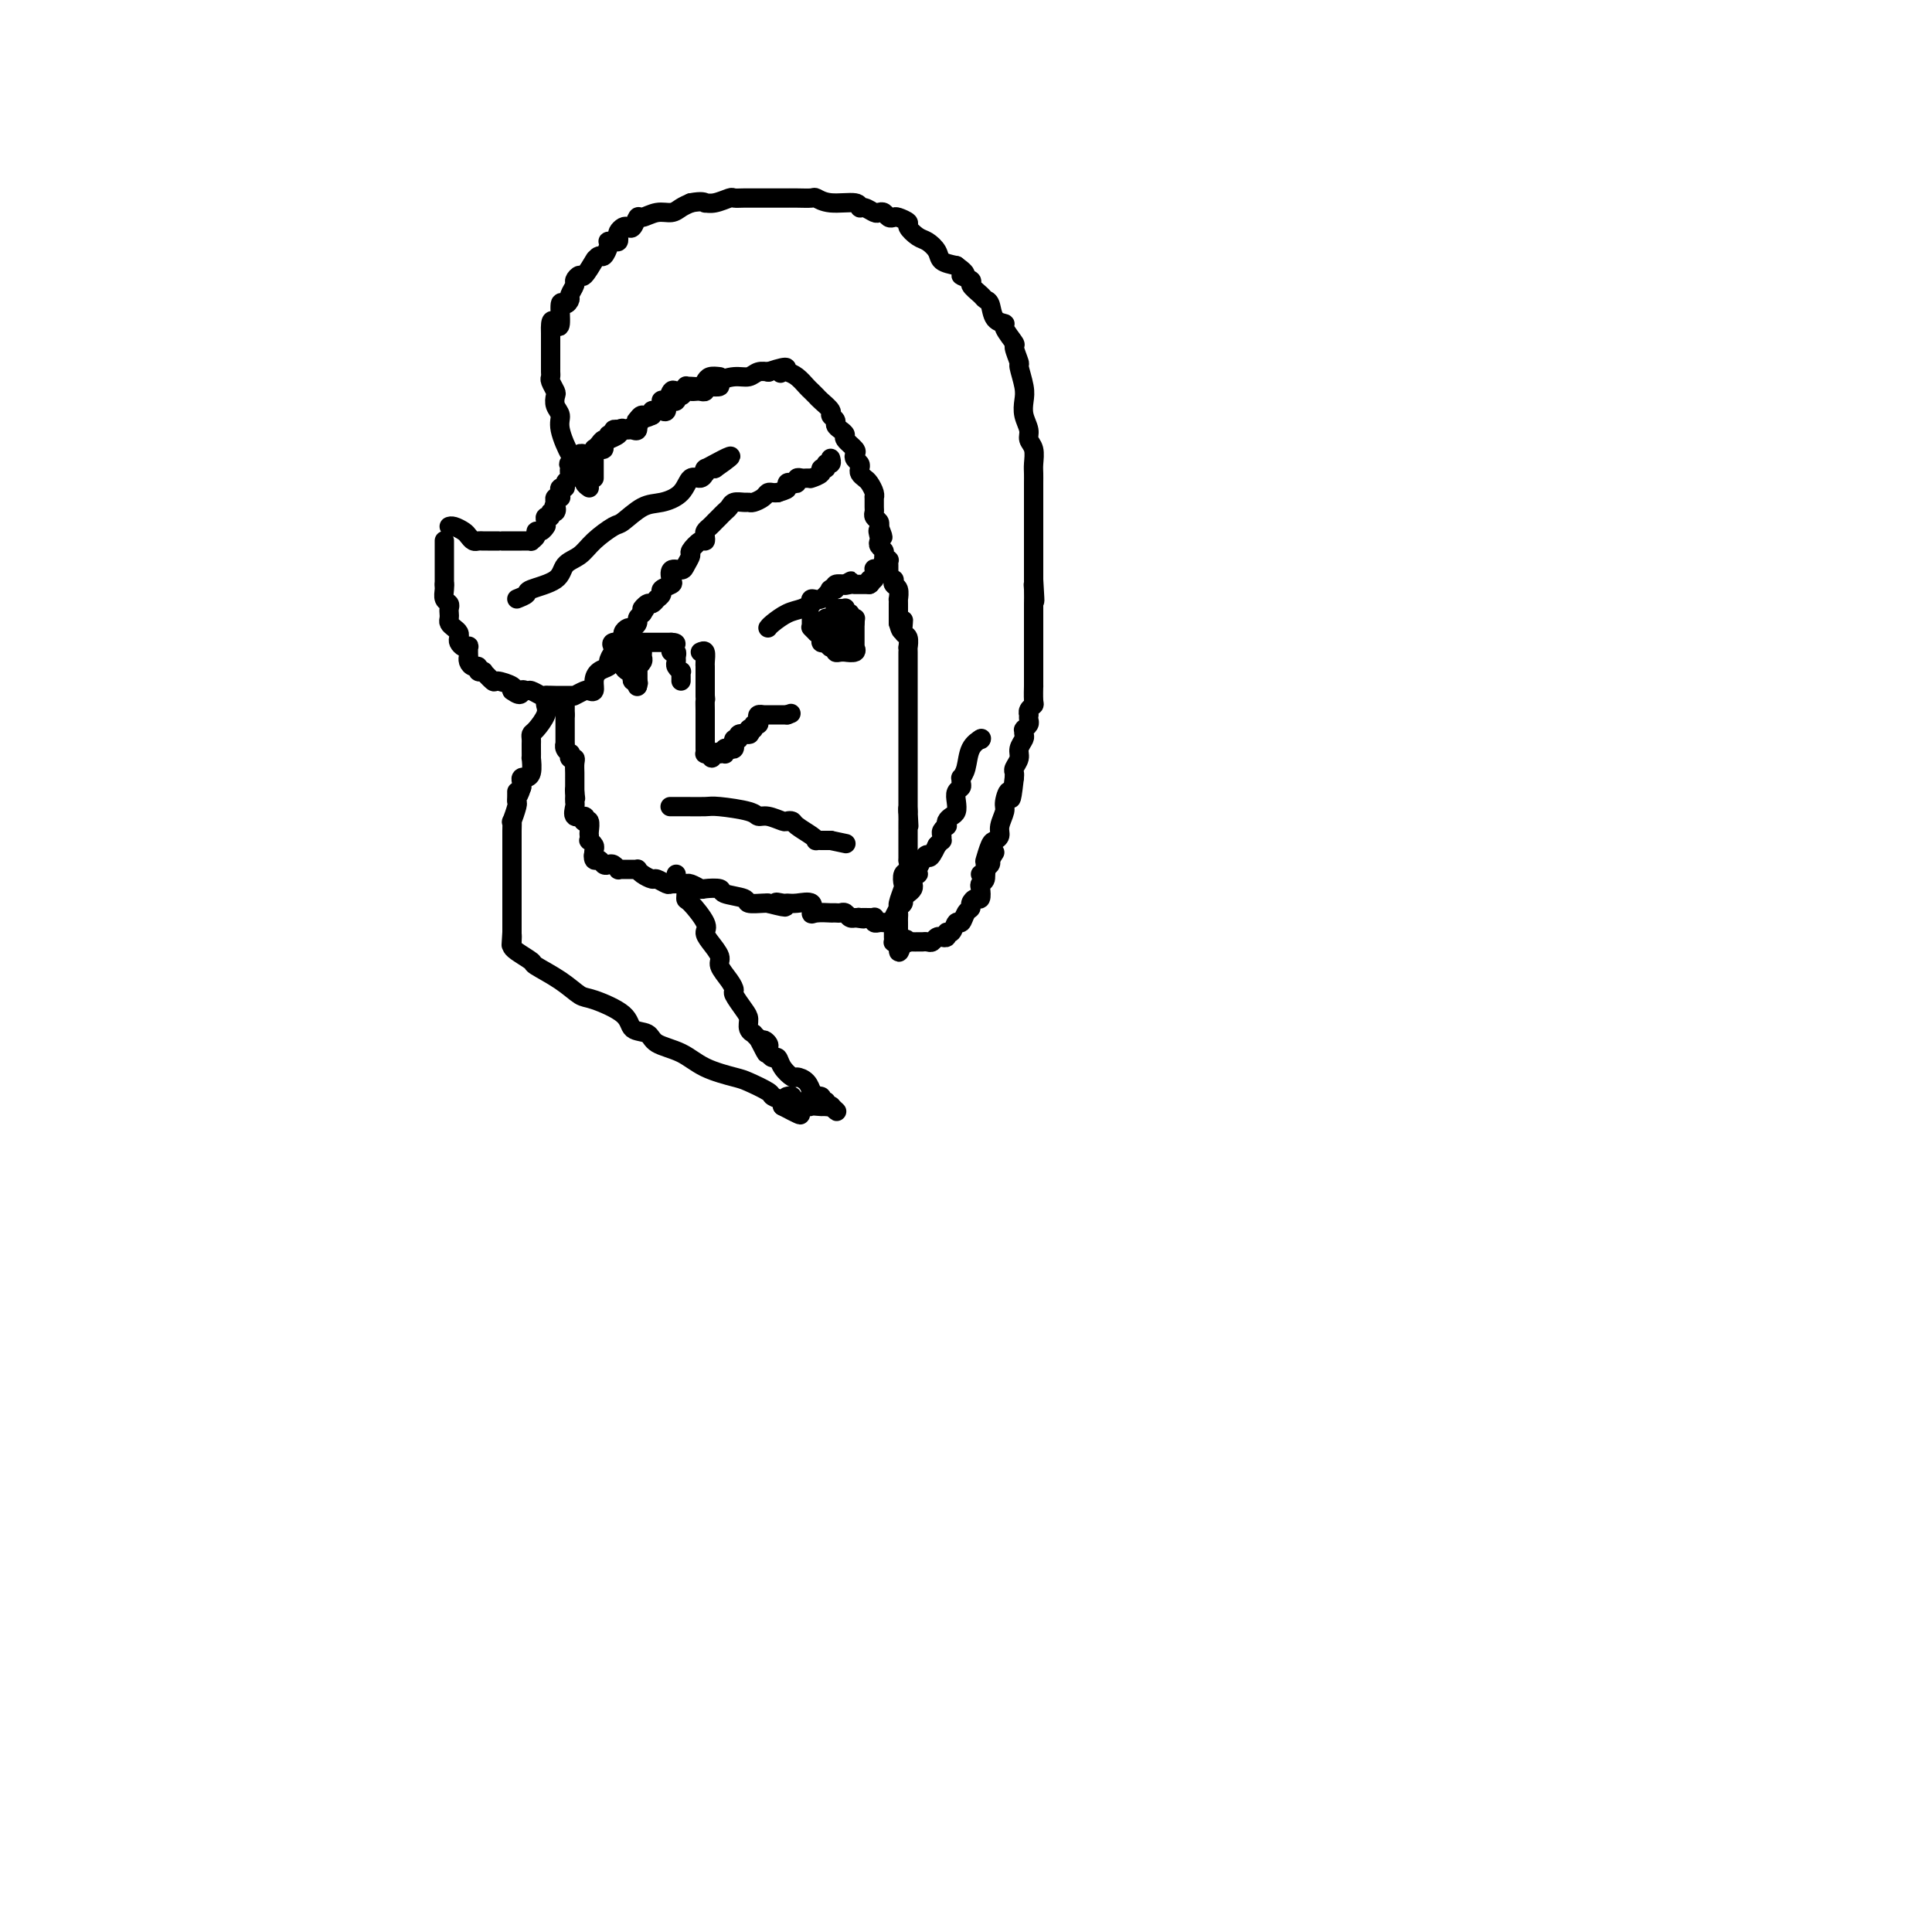 <svg viewBox='0 0 400 400' version='1.1' xmlns='http://www.w3.org/2000/svg' xmlns:xlink='http://www.w3.org/1999/xlink'><g fill='none' stroke='#000000' stroke-width='4' stroke-linecap='round' stroke-linejoin='round'><path d='M122,101c-0.446,-0.315 -0.892,-0.630 -1,-1c-0.108,-0.370 0.121,-0.795 0,-1c-0.121,-0.205 -0.592,-0.191 -1,-1c-0.408,-0.809 -0.754,-2.443 -1,-3c-0.246,-0.557 -0.392,-0.037 -1,-1c-0.608,-0.963 -1.679,-3.409 -2,-5c-0.321,-1.591 0.106,-2.328 0,-3c-0.106,-0.672 -0.746,-1.279 -1,-2c-0.254,-0.721 -0.120,-1.555 0,-2c0.120,-0.445 0.228,-0.499 0,-1c-0.228,-0.501 -0.793,-1.447 -1,-2c-0.207,-0.553 -0.055,-0.711 0,-1c0.055,-0.289 0.015,-0.707 0,-1c-0.015,-0.293 -0.004,-0.459 0,-1c0.004,-0.541 0.001,-1.457 0,-2c-0.001,-0.543 -0.000,-0.713 0,-1c0.000,-0.287 0.000,-0.693 0,-1c-0.000,-0.307 -0.000,-0.516 0,-1c0.000,-0.484 0.000,-1.242 0,-2'/><path d='M114,69c-0.147,-3.613 0.487,-2.646 1,-2c0.513,0.646 0.907,0.970 1,0c0.093,-0.970 -0.115,-3.233 0,-4c0.115,-0.767 0.552,-0.036 1,0c0.448,0.036 0.908,-0.622 1,-1c0.092,-0.378 -0.184,-0.477 0,-1c0.184,-0.523 0.827,-1.472 1,-2c0.173,-0.528 -0.125,-0.635 0,-1c0.125,-0.365 0.674,-0.986 1,-1c0.326,-0.014 0.430,0.581 1,0c0.570,-0.581 1.605,-2.336 2,-3c0.395,-0.664 0.148,-0.237 0,0c-0.148,0.237 -0.197,0.284 0,0c0.197,-0.284 0.641,-0.899 1,-1c0.359,-0.101 0.635,0.313 1,0c0.365,-0.313 0.819,-1.351 1,-2c0.181,-0.649 0.087,-0.909 0,-1c-0.087,-0.091 -0.168,-0.013 0,0c0.168,0.013 0.584,-0.039 1,0c0.416,0.039 0.832,0.167 1,0c0.168,-0.167 0.086,-0.631 0,-1c-0.086,-0.369 -0.177,-0.643 0,-1c0.177,-0.357 0.623,-0.799 1,-1c0.377,-0.201 0.684,-0.163 1,0c0.316,0.163 0.641,0.451 1,0c0.359,-0.451 0.754,-1.640 1,-2c0.246,-0.360 0.345,0.111 1,0c0.655,-0.111 1.866,-0.803 3,-1c1.134,-0.197 2.190,0.101 3,0c0.810,-0.101 1.374,-0.600 2,-1c0.626,-0.400 1.313,-0.700 2,-1'/><path d='M143,42c2.401,-0.460 2.905,-0.109 3,0c0.095,0.109 -0.218,-0.023 0,0c0.218,0.023 0.965,0.202 2,0c1.035,-0.202 2.356,-0.786 3,-1c0.644,-0.214 0.610,-0.057 1,0c0.390,0.057 1.203,0.015 2,0c0.797,-0.015 1.578,-0.004 2,0c0.422,0.004 0.486,0.001 1,0c0.514,-0.001 1.479,0.000 2,0c0.521,-0.000 0.597,-0.001 1,0c0.403,0.001 1.134,0.004 2,0c0.866,-0.004 1.868,-0.016 3,0c1.132,0.016 2.394,0.061 3,0c0.606,-0.061 0.557,-0.228 1,0c0.443,0.228 1.379,0.849 3,1c1.621,0.151 3.926,-0.170 5,0c1.074,0.170 0.918,0.829 1,1c0.082,0.171 0.403,-0.147 1,0c0.597,0.147 1.470,0.757 2,1c0.530,0.243 0.718,0.117 1,0c0.282,-0.117 0.658,-0.224 1,0c0.342,0.224 0.650,0.780 1,1c0.350,0.220 0.741,0.104 1,0c0.259,-0.104 0.387,-0.197 1,0c0.613,0.197 1.713,0.686 2,1c0.287,0.314 -0.237,0.455 0,1c0.237,0.545 1.235,1.494 2,2c0.765,0.506 1.298,0.569 2,1c0.702,0.431 1.574,1.232 2,2c0.426,0.768 0.408,1.505 1,2c0.592,0.495 1.796,0.747 3,1'/><path d='M198,55c3.346,2.412 1.211,1.942 1,2c-0.211,0.058 1.502,0.643 2,1c0.498,0.357 -0.219,0.484 0,1c0.219,0.516 1.373,1.420 2,2c0.627,0.580 0.726,0.836 1,1c0.274,0.164 0.722,0.237 1,1c0.278,0.763 0.385,2.215 1,3c0.615,0.785 1.738,0.901 2,1c0.262,0.099 -0.337,0.181 0,1c0.337,0.819 1.611,2.376 2,3c0.389,0.624 -0.106,0.316 0,1c0.106,0.684 0.812,2.360 1,3c0.188,0.640 -0.142,0.244 0,1c0.142,0.756 0.755,2.664 1,4c0.245,1.336 0.122,2.100 0,3c-0.122,0.900 -0.243,1.936 0,3c0.243,1.064 0.850,2.158 1,3c0.150,0.842 -0.156,1.433 0,2c0.156,0.567 0.774,1.109 1,2c0.226,0.891 0.061,2.130 0,3c-0.061,0.870 -0.016,1.369 0,2c0.016,0.631 0.004,1.394 0,2c-0.004,0.606 -0.001,1.057 0,2c0.001,0.943 0.000,2.379 0,3c-0.000,0.621 -0.000,0.426 0,1c0.000,0.574 0.000,1.915 0,3c-0.000,1.085 -0.000,1.912 0,3c0.000,1.088 0.000,2.436 0,3c-0.000,0.564 -0.000,0.344 0,1c0.000,0.656 0.000,2.187 0,3c-0.000,0.813 -0.000,0.906 0,1'/><path d='M214,120c0.464,7.462 0.124,3.618 0,2c-0.124,-1.618 -0.033,-1.009 0,0c0.033,1.009 0.009,2.419 0,3c-0.009,0.581 -0.002,0.333 0,1c0.002,0.667 0.001,2.249 0,3c-0.001,0.751 -0.000,0.670 0,1c0.000,0.330 0.000,1.071 0,2c-0.000,0.929 0.000,2.046 0,3c-0.000,0.954 -0.000,1.744 0,2c0.000,0.256 0.001,-0.023 0,1c-0.001,1.023 -0.004,3.349 0,4c0.004,0.651 0.015,-0.371 0,0c-0.015,0.371 -0.057,2.137 0,3c0.057,0.863 0.211,0.823 0,1c-0.211,0.177 -0.788,0.572 -1,1c-0.212,0.428 -0.061,0.889 0,1c0.061,0.111 0.030,-0.128 0,0c-0.030,0.128 -0.061,0.622 0,1c0.061,0.378 0.212,0.640 0,1c-0.212,0.360 -0.788,0.816 -1,1c-0.212,0.184 -0.061,0.094 0,0c0.061,-0.094 0.031,-0.191 0,0c-0.031,0.191 -0.065,0.671 0,1c0.065,0.329 0.228,0.508 0,1c-0.228,0.492 -0.846,1.298 -1,2c-0.154,0.702 0.154,1.302 0,2c-0.154,0.698 -0.772,1.496 -1,2c-0.228,0.504 -0.065,0.716 0,1c0.065,0.284 0.033,0.642 0,1'/><path d='M210,161c-0.780,6.922 -0.730,3.728 -1,3c-0.270,-0.728 -0.860,1.010 -1,2c-0.140,0.990 0.170,1.233 0,2c-0.170,0.767 -0.820,2.059 -1,3c-0.180,0.941 0.109,1.530 0,2c-0.109,0.470 -0.618,0.819 -1,1c-0.382,0.181 -0.639,0.194 -1,1c-0.361,0.806 -0.828,2.406 -1,3c-0.172,0.594 -0.050,0.184 0,0c0.050,-0.184 0.027,-0.140 0,0c-0.027,0.140 -0.059,0.378 0,1c0.059,0.622 0.208,1.629 0,2c-0.208,0.371 -0.774,0.106 -1,0c-0.226,-0.106 -0.113,-0.053 0,0'/><path d='M123,99c-0.000,-0.478 -0.000,-0.955 0,-1c0.000,-0.045 0.000,0.343 0,0c-0.000,-0.343 -0.001,-1.416 0,-2c0.001,-0.584 0.004,-0.678 0,-1c-0.004,-0.322 -0.016,-0.871 0,-1c0.016,-0.129 0.061,0.162 0,0c-0.061,-0.162 -0.228,-0.778 0,-1c0.228,-0.222 0.850,-0.049 1,0c0.150,0.049 -0.172,-0.024 0,0c0.172,0.024 0.838,0.147 1,0c0.162,-0.147 -0.180,-0.564 0,-1c0.180,-0.436 0.883,-0.890 1,-1c0.117,-0.110 -0.353,0.124 0,0c0.353,-0.124 1.529,-0.607 2,-1c0.471,-0.393 0.235,-0.697 0,-1'/><path d='M128,89c1.048,-0.630 1.169,-0.207 1,0c-0.169,0.207 -0.628,0.196 0,0c0.628,-0.196 2.343,-0.578 3,-1c0.657,-0.422 0.256,-0.884 0,-1c-0.256,-0.116 -0.366,0.115 0,0c0.366,-0.115 1.207,-0.574 2,-1c0.793,-0.426 1.537,-0.818 2,-1c0.463,-0.182 0.646,-0.154 1,0c0.354,0.154 0.878,0.433 1,0c0.122,-0.433 -0.160,-1.579 0,-2c0.160,-0.421 0.760,-0.117 1,0c0.240,0.117 0.120,0.046 0,0c-0.120,-0.046 -0.239,-0.069 0,0c0.239,0.069 0.838,0.229 1,0c0.162,-0.229 -0.111,-0.846 0,-1c0.111,-0.154 0.607,0.155 1,0c0.393,-0.155 0.684,-0.772 1,-1c0.316,-0.228 0.659,-0.065 1,0c0.341,0.065 0.681,0.031 1,0c0.319,-0.031 0.615,-0.060 1,0c0.385,0.060 0.857,0.210 1,0c0.143,-0.210 -0.044,-0.778 0,-1c0.044,-0.222 0.319,-0.097 1,0c0.681,0.097 1.768,0.166 2,0c0.232,-0.166 -0.389,-0.566 0,-1c0.389,-0.434 1.789,-0.901 3,-1c1.211,-0.099 2.232,0.169 3,0c0.768,-0.169 1.284,-0.776 2,-1c0.716,-0.224 1.633,-0.064 2,0c0.367,0.064 0.183,0.032 0,0'/><path d='M159,77c5.485,-1.859 3.697,-0.505 3,0c-0.697,0.505 -0.303,0.163 0,0c0.303,-0.163 0.515,-0.145 1,0c0.485,0.145 1.242,0.419 2,1c0.758,0.581 1.517,1.469 2,2c0.483,0.531 0.689,0.706 1,1c0.311,0.294 0.728,0.709 1,1c0.272,0.291 0.398,0.459 1,1c0.602,0.541 1.681,1.454 2,2c0.319,0.546 -0.120,0.724 0,1c0.120,0.276 0.801,0.650 1,1c0.199,0.350 -0.083,0.675 0,1c0.083,0.325 0.530,0.650 1,1c0.470,0.350 0.962,0.724 1,1c0.038,0.276 -0.378,0.455 0,1c0.378,0.545 1.552,1.455 2,2c0.448,0.545 0.172,0.723 0,1c-0.172,0.277 -0.239,0.652 0,1c0.239,0.348 0.785,0.670 1,1c0.215,0.330 0.100,0.669 0,1c-0.100,0.331 -0.184,0.653 0,1c0.184,0.347 0.638,0.718 1,1c0.362,0.282 0.633,0.475 1,1c0.367,0.525 0.831,1.384 1,2c0.169,0.616 0.044,0.991 0,1c-0.044,0.009 -0.008,-0.349 0,0c0.008,0.349 -0.012,1.403 0,2c0.012,0.597 0.055,0.737 0,1c-0.055,0.263 -0.207,0.648 0,1c0.207,0.352 0.773,0.672 1,1c0.227,0.328 0.113,0.664 0,1'/><path d='M182,109c1.548,3.891 0.419,1.620 0,1c-0.419,-0.620 -0.126,0.411 0,1c0.126,0.589 0.087,0.736 0,1c-0.087,0.264 -0.220,0.645 0,1c0.220,0.355 0.795,0.684 1,1c0.205,0.316 0.041,0.620 0,1c-0.041,0.380 0.042,0.837 0,1c-0.042,0.163 -0.207,0.032 0,0c0.207,-0.032 0.788,0.034 1,0c0.212,-0.034 0.056,-0.168 0,0c-0.056,0.168 -0.011,0.637 0,1c0.011,0.363 -0.011,0.618 0,1c0.011,0.382 0.054,0.890 0,1c-0.054,0.110 -0.207,-0.179 0,0c0.207,0.179 0.773,0.826 1,1c0.227,0.174 0.113,-0.126 0,0c-0.113,0.126 -0.227,0.679 0,1c0.227,0.321 0.793,0.411 1,1c0.207,0.589 0.056,1.676 0,2c-0.056,0.324 -0.015,-0.117 0,0c0.015,0.117 0.004,0.791 0,1c-0.004,0.209 -0.001,-0.047 0,0c0.001,0.047 0.000,0.397 0,1c-0.000,0.603 -0.000,1.458 0,2c0.000,0.542 0.000,0.771 0,1'/><path d='M186,129c0.841,3.125 0.943,0.936 1,0c0.057,-0.936 0.068,-0.620 0,0c-0.068,0.620 -0.214,1.542 0,2c0.214,0.458 0.789,0.450 1,1c0.211,0.550 0.056,1.657 0,2c-0.056,0.343 -0.015,-0.077 0,0c0.015,0.077 0.004,0.651 0,1c-0.004,0.349 -0.001,0.475 0,1c0.001,0.525 0.000,1.450 0,2c-0.000,0.550 -0.000,0.724 0,1c0.000,0.276 0.000,0.655 0,1c-0.000,0.345 -0.000,0.656 0,1c0.000,0.344 0.000,0.722 0,1c-0.000,0.278 -0.000,0.456 0,1c0.000,0.544 0.000,1.454 0,2c-0.000,0.546 -0.000,0.728 0,1c0.000,0.272 0.000,0.632 0,1c-0.000,0.368 -0.000,0.743 0,1c0.000,0.257 0.000,0.397 0,1c-0.000,0.603 -0.000,1.670 0,2c0.000,0.330 0.000,-0.077 0,0c-0.000,0.077 -0.000,0.640 0,1c0.000,0.360 0.000,0.519 0,1c-0.000,0.481 -0.000,1.283 0,2c0.000,0.717 0.000,1.348 0,2c-0.000,0.652 -0.000,1.326 0,2c0.000,0.674 0.000,1.349 0,2c0.000,0.651 -0.000,1.278 0,2c0.000,0.722 0.000,1.541 0,2c0.000,0.459 -0.000,0.560 0,1c0.000,0.440 0.000,1.220 0,2'/><path d='M188,168c0.309,5.987 0.083,1.453 0,0c-0.083,-1.453 -0.022,0.175 0,1c0.022,0.825 0.006,0.849 0,1c-0.006,0.151 -0.002,0.431 0,1c0.002,0.569 0.000,1.429 0,2c-0.000,0.571 0.001,0.854 0,1c-0.001,0.146 -0.004,0.156 0,1c0.004,0.844 0.015,2.521 0,3c-0.015,0.479 -0.055,-0.239 0,0c0.055,0.239 0.207,1.434 0,2c-0.207,0.566 -0.772,0.504 -1,1c-0.228,0.496 -0.117,1.551 0,2c0.117,0.449 0.242,0.291 0,1c-0.242,0.709 -0.849,2.284 -1,3c-0.151,0.716 0.156,0.573 0,1c-0.156,0.427 -0.774,1.425 -1,2c-0.226,0.575 -0.061,0.727 0,1c0.061,0.273 0.016,0.665 0,1c-0.016,0.335 -0.005,0.612 0,1c0.005,0.388 0.004,0.889 0,1c-0.004,0.111 -0.011,-0.166 0,0c0.011,0.166 0.042,0.775 0,1c-0.042,0.225 -0.155,0.064 0,0c0.155,-0.064 0.577,-0.032 1,0'/><path d='M186,195c-0.147,4.177 0.485,1.119 1,0c0.515,-1.119 0.912,-0.300 1,0c0.088,0.300 -0.135,0.080 0,0c0.135,-0.080 0.628,-0.022 1,0c0.372,0.022 0.625,0.007 1,0c0.375,-0.007 0.874,-0.006 1,0c0.126,0.006 -0.120,0.016 0,0c0.120,-0.016 0.607,-0.057 1,0c0.393,0.057 0.693,0.211 1,0c0.307,-0.211 0.622,-0.787 1,-1c0.378,-0.213 0.818,-0.061 1,0c0.182,0.061 0.104,0.033 0,0c-0.104,-0.033 -0.235,-0.069 0,0c0.235,0.069 0.837,0.245 1,0c0.163,-0.245 -0.111,-0.909 0,-1c0.111,-0.091 0.608,0.393 1,0c0.392,-0.393 0.679,-1.663 1,-2c0.321,-0.337 0.677,0.259 1,0c0.323,-0.259 0.612,-1.374 1,-2c0.388,-0.626 0.875,-0.763 1,-1c0.125,-0.237 -0.111,-0.575 0,-1c0.111,-0.425 0.570,-0.939 1,-1c0.430,-0.061 0.832,0.331 1,0c0.168,-0.331 0.101,-1.384 0,-2c-0.101,-0.616 -0.237,-0.796 0,-1c0.237,-0.204 0.848,-0.433 1,-1c0.152,-0.567 -0.155,-1.472 0,-2c0.155,-0.528 0.773,-0.681 1,-1c0.227,-0.319 0.065,-0.806 0,-1c-0.065,-0.194 -0.032,-0.097 0,0'/><path d='M205,178c1.667,-2.667 0.833,-1.333 0,0'/><path d='M203,153c0.000,0.000 0.100,0.100 0.1,0.1'/><path d='M203,153c-0.055,0.033 -0.109,0.065 0,0c0.109,-0.065 0.383,-0.229 0,0c-0.383,0.229 -1.423,0.849 -2,2c-0.577,1.151 -0.689,2.833 -1,4c-0.311,1.167 -0.819,1.817 -1,2c-0.181,0.183 -0.035,-0.103 0,0c0.035,0.103 -0.043,0.595 0,1c0.043,0.405 0.205,0.725 0,1c-0.205,0.275 -0.777,0.507 -1,1c-0.223,0.493 -0.099,1.246 0,2c0.099,0.754 0.171,1.508 0,2c-0.171,0.492 -0.586,0.723 -1,1c-0.414,0.277 -0.829,0.599 -1,1c-0.171,0.401 -0.099,0.882 0,1c0.099,0.118 0.223,-0.127 0,0c-0.223,0.127 -0.795,0.625 -1,1c-0.205,0.375 -0.045,0.626 0,1c0.045,0.374 -0.026,0.870 0,1c0.026,0.130 0.150,-0.106 0,0c-0.150,0.106 -0.575,0.553 -1,1'/><path d='M194,175c-1.780,3.788 -1.731,2.259 -2,2c-0.269,-0.259 -0.856,0.753 -1,1c-0.144,0.247 0.154,-0.271 0,0c-0.154,0.271 -0.759,1.329 -1,2c-0.241,0.671 -0.116,0.953 0,1c0.116,0.047 0.225,-0.142 0,0c-0.225,0.142 -0.782,0.615 -1,1c-0.218,0.385 -0.096,0.680 0,1c0.096,0.320 0.165,0.663 0,1c-0.165,0.337 -0.566,0.668 -1,1c-0.434,0.332 -0.901,0.666 -1,1c-0.099,0.334 0.170,0.667 0,1c-0.170,0.333 -0.777,0.664 -1,1c-0.223,0.336 -0.060,0.677 0,1c0.060,0.323 0.016,0.629 0,1c-0.016,0.371 -0.004,0.807 0,1c0.004,0.193 0.001,0.142 0,0c-0.001,-0.142 -0.000,-0.374 0,0c0.000,0.374 0.000,1.354 0,2c-0.000,0.646 -0.000,0.958 0,1c0.000,0.042 0.000,-0.185 0,0c-0.000,0.185 -0.000,0.780 0,1c0.000,0.220 0.000,0.063 0,0c-0.000,-0.063 -0.000,-0.031 0,0'/><path d='M149,78c-0.748,-0.083 -1.497,-0.165 -2,0c-0.503,0.165 -0.761,0.579 -1,1c-0.239,0.421 -0.460,0.849 -1,1c-0.540,0.151 -1.398,0.026 -2,0c-0.602,-0.026 -0.949,0.046 -1,0c-0.051,-0.046 0.194,-0.210 0,0c-0.194,0.210 -0.825,0.796 -1,1c-0.175,0.204 0.107,0.027 0,0c-0.107,-0.027 -0.603,0.097 -1,0c-0.397,-0.097 -0.694,-0.416 -1,0c-0.306,0.416 -0.621,1.565 -1,2c-0.379,0.435 -0.823,0.154 -1,0c-0.177,-0.154 -0.086,-0.182 0,0c0.086,0.182 0.167,0.575 0,1c-0.167,0.425 -0.584,0.884 -1,1c-0.416,0.116 -0.833,-0.110 -1,0c-0.167,0.110 -0.083,0.555 0,1'/><path d='M135,86c-2.554,1.209 -1.940,0.233 -2,0c-0.060,-0.233 -0.794,0.277 -1,1c-0.206,0.723 0.116,1.658 0,2c-0.116,0.342 -0.671,0.092 -1,0c-0.329,-0.092 -0.432,-0.026 -1,0c-0.568,0.026 -1.601,0.011 -2,0c-0.399,-0.011 -0.163,-0.018 0,0c0.163,0.018 0.255,0.061 0,0c-0.255,-0.061 -0.856,-0.227 -1,0c-0.144,0.227 0.169,0.848 0,1c-0.169,0.152 -0.820,-0.166 -1,0c-0.180,0.166 0.109,0.815 0,1c-0.109,0.185 -0.618,-0.095 -1,0c-0.382,0.095 -0.638,0.565 -1,1c-0.362,0.435 -0.832,0.835 -1,1c-0.168,0.165 -0.035,0.097 0,0c0.035,-0.097 -0.028,-0.222 0,0c0.028,0.222 0.147,0.790 0,1c-0.147,0.210 -0.560,0.060 -1,0c-0.440,-0.060 -0.906,-0.030 -1,0c-0.094,0.030 0.185,0.061 0,0c-0.185,-0.061 -0.833,-0.212 -1,0c-0.167,0.212 0.147,0.788 0,1c-0.147,0.212 -0.756,0.061 -1,0c-0.244,-0.061 -0.122,-0.030 0,0'/><path d='M119,95c-2.471,1.616 -0.648,1.155 0,1c0.648,-0.155 0.121,-0.004 0,0c-0.121,0.004 0.163,-0.139 0,0c-0.163,0.139 -0.775,0.558 -1,1c-0.225,0.442 -0.064,0.906 0,1c0.064,0.094 0.032,-0.181 0,0c-0.032,0.181 -0.065,0.818 0,1c0.065,0.182 0.228,-0.092 0,0c-0.228,0.092 -0.846,0.550 -1,1c-0.154,0.450 0.154,0.891 0,1c-0.154,0.109 -0.772,-0.114 -1,0c-0.228,0.114 -0.065,0.566 0,1c0.065,0.434 0.031,0.851 0,1c-0.031,0.149 -0.060,0.030 0,0c0.060,-0.030 0.208,0.030 0,0c-0.208,-0.030 -0.774,-0.152 -1,0c-0.226,0.152 -0.113,0.576 0,1'/><path d='M115,104c-0.636,1.554 -0.227,0.937 0,1c0.227,0.063 0.271,0.804 0,1c-0.271,0.196 -0.857,-0.154 -1,0c-0.143,0.154 0.158,0.812 0,1c-0.158,0.188 -0.774,-0.094 -1,0c-0.226,0.094 -0.063,0.565 0,1c0.063,0.435 0.027,0.834 0,1c-0.027,0.166 -0.045,0.100 0,0c0.045,-0.100 0.152,-0.233 0,0c-0.152,0.233 -0.562,0.833 -1,1c-0.438,0.167 -0.905,-0.099 -1,0c-0.095,0.099 0.182,0.562 0,1c-0.182,0.438 -0.822,0.849 -1,1c-0.178,0.151 0.106,0.040 0,0c-0.106,-0.040 -0.601,-0.011 -1,0c-0.399,0.011 -0.702,0.003 -1,0c-0.298,-0.003 -0.592,-0.001 -1,0c-0.408,0.001 -0.931,0.000 -1,0c-0.069,-0.000 0.314,-0.000 0,0c-0.314,0.000 -1.327,0.000 -2,0c-0.673,-0.000 -1.006,-0.000 -1,0c0.006,0.000 0.353,0.001 0,0c-0.353,-0.001 -1.404,-0.003 -2,0c-0.596,0.003 -0.736,0.012 -1,0c-0.264,-0.012 -0.652,-0.046 -1,0c-0.348,0.046 -0.657,0.170 -1,0c-0.343,-0.170 -0.719,-0.634 -1,-1c-0.281,-0.366 -0.467,-0.634 -1,-1c-0.533,-0.366 -1.413,-0.829 -2,-1c-0.587,-0.171 -0.882,-0.049 -1,0c-0.118,0.049 -0.059,0.024 0,0'/><path d='M92,112c0.000,-0.059 0.000,-0.118 0,0c0.000,0.118 0.000,0.413 0,1c0.000,0.587 0.000,1.466 0,2c0.000,0.534 0.000,0.723 0,1c0.000,0.277 0.000,0.641 0,1c0.000,0.359 -0.000,0.712 0,1c0.000,0.288 0.000,0.511 0,1c0.000,0.489 0.000,1.245 0,2'/><path d='M92,121c-0.004,1.361 -0.015,0.262 0,0c0.015,-0.262 0.057,0.311 0,1c-0.057,0.689 -0.211,1.494 0,2c0.211,0.506 0.788,0.713 1,1c0.212,0.287 0.060,0.654 0,1c-0.060,0.346 -0.026,0.670 0,1c0.026,0.330 0.046,0.666 0,1c-0.046,0.334 -0.157,0.667 0,1c0.157,0.333 0.581,0.667 1,1c0.419,0.333 0.834,0.664 1,1c0.166,0.336 0.083,0.676 0,1c-0.083,0.324 -0.166,0.630 0,1c0.166,0.370 0.581,0.802 1,1c0.419,0.198 0.844,0.161 1,0c0.156,-0.161 0.045,-0.445 0,0c-0.045,0.445 -0.022,1.621 0,2c0.022,0.379 0.043,-0.038 0,0c-0.043,0.038 -0.152,0.532 0,1c0.152,0.468 0.563,0.911 1,1c0.437,0.089 0.900,-0.174 1,0c0.100,0.174 -0.162,0.787 0,1c0.162,0.213 0.748,0.028 1,0c0.252,-0.028 0.170,0.100 0,0c-0.170,-0.100 -0.427,-0.430 0,0c0.427,0.430 1.537,1.620 2,2c0.463,0.380 0.278,-0.052 1,0c0.722,0.052 2.349,0.586 3,1c0.651,0.414 0.325,0.707 0,1'/><path d='M106,143c2.102,1.543 1.858,0.399 2,0c0.142,-0.399 0.671,-0.054 1,0c0.329,0.054 0.459,-0.182 1,0c0.541,0.182 1.493,0.781 2,1c0.507,0.219 0.570,0.059 1,0c0.430,-0.059 1.226,-0.016 2,0c0.774,0.016 1.526,0.005 2,0c0.474,-0.005 0.670,-0.005 1,0c0.330,0.005 0.795,0.015 1,0c0.205,-0.015 0.150,-0.055 0,0c-0.150,0.055 -0.394,0.205 0,0c0.394,-0.205 1.428,-0.766 2,-1c0.572,-0.234 0.683,-0.143 1,0c0.317,0.143 0.841,0.338 1,0c0.159,-0.338 -0.046,-1.207 0,-2c0.046,-0.793 0.342,-1.508 1,-2c0.658,-0.492 1.678,-0.762 2,-1c0.322,-0.238 -0.053,-0.445 0,-1c0.053,-0.555 0.535,-1.458 1,-2c0.465,-0.542 0.912,-0.724 1,-1c0.088,-0.276 -0.184,-0.648 0,-1c0.184,-0.352 0.824,-0.686 1,-1c0.176,-0.314 -0.111,-0.609 0,-1c0.111,-0.391 0.621,-0.878 1,-1c0.379,-0.122 0.627,0.122 1,0c0.373,-0.122 0.870,-0.610 1,-1c0.130,-0.390 -0.106,-0.683 0,-1c0.106,-0.317 0.553,-0.659 1,-1'/><path d='M133,127c1.807,-2.636 0.325,-1.227 0,-1c-0.325,0.227 0.506,-0.727 1,-1c0.494,-0.273 0.652,0.134 1,0c0.348,-0.134 0.885,-0.810 1,-1c0.115,-0.190 -0.193,0.105 0,0c0.193,-0.105 0.887,-0.610 1,-1c0.113,-0.390 -0.355,-0.664 0,-1c0.355,-0.336 1.534,-0.733 2,-1c0.466,-0.267 0.220,-0.404 0,-1c-0.220,-0.596 -0.415,-1.650 0,-2c0.415,-0.350 1.438,0.004 2,0c0.562,-0.004 0.662,-0.364 1,-1c0.338,-0.636 0.914,-1.546 1,-2c0.086,-0.454 -0.317,-0.450 0,-1c0.317,-0.550 1.356,-1.653 2,-2c0.644,-0.347 0.894,0.062 1,0c0.106,-0.062 0.070,-0.594 0,-1c-0.070,-0.406 -0.174,-0.686 0,-1c0.174,-0.314 0.624,-0.661 1,-1c0.376,-0.339 0.677,-0.669 1,-1c0.323,-0.331 0.668,-0.663 1,-1c0.332,-0.337 0.653,-0.679 1,-1c0.347,-0.321 0.722,-0.621 1,-1c0.278,-0.379 0.459,-0.836 1,-1c0.541,-0.164 1.440,-0.034 2,0c0.560,0.034 0.780,-0.030 1,0c0.220,0.030 0.440,0.152 1,0c0.560,-0.152 1.459,-0.577 2,-1c0.541,-0.423 0.722,-0.845 1,-1c0.278,-0.155 0.651,-0.044 1,0c0.349,0.044 0.675,0.022 1,0'/><path d='M161,102c2.012,-0.631 2.041,-0.709 2,-1c-0.041,-0.291 -0.152,-0.796 0,-1c0.152,-0.204 0.565,-0.107 1,0c0.435,0.107 0.891,0.225 1,0c0.109,-0.225 -0.128,-0.793 0,-1c0.128,-0.207 0.621,-0.055 1,0c0.379,0.055 0.645,0.012 1,0c0.355,-0.012 0.798,0.007 1,0c0.202,-0.007 0.163,-0.039 0,0c-0.163,0.039 -0.451,0.150 0,0c0.451,-0.150 1.641,-0.561 2,-1c0.359,-0.439 -0.114,-0.906 0,-1c0.114,-0.094 0.815,0.185 1,0c0.185,-0.185 -0.147,-0.834 0,-1c0.147,-0.166 0.771,0.151 1,0c0.229,-0.151 0.062,-0.772 0,-1c-0.062,-0.228 -0.018,-0.065 0,0c0.018,0.065 0.009,0.033 0,0'/><path d='M107,124c0.873,-0.349 1.746,-0.698 2,-1c0.254,-0.302 -0.110,-0.559 1,-1c1.110,-0.441 3.695,-1.068 5,-2c1.305,-0.932 1.331,-2.170 2,-3c0.669,-0.830 1.981,-1.252 3,-2c1.019,-0.748 1.745,-1.821 3,-3c1.255,-1.179 3.040,-2.464 4,-3c0.960,-0.536 1.097,-0.323 2,-1c0.903,-0.677 2.574,-2.243 4,-3c1.426,-0.757 2.606,-0.704 4,-1c1.394,-0.296 3.001,-0.940 4,-2c0.999,-1.060 1.391,-2.536 2,-3c0.609,-0.464 1.437,0.086 2,0c0.563,-0.086 0.862,-0.806 1,-1c0.138,-0.194 0.114,0.140 0,0c-0.114,-0.140 -0.318,-0.754 0,-1c0.318,-0.246 1.159,-0.123 2,0'/><path d='M148,97c6.378,-4.422 1.822,-1.978 0,-1c-1.822,0.978 -0.911,0.489 0,0'/><path d='M117,145c0.000,0.339 0.000,0.679 0,1c0.000,0.321 0.000,0.625 0,1c-0.000,0.375 0.000,0.821 0,1c0.000,0.179 0.000,0.089 0,0'/><path d='M117,148c-0.000,0.360 -0.000,-0.239 0,0c0.000,0.239 0.000,1.316 0,2c-0.000,0.684 -0.000,0.976 0,1c0.000,0.024 0.000,-0.219 0,0c-0.000,0.219 -0.001,0.898 0,1c0.001,0.102 0.004,-0.375 0,0c-0.004,0.375 -0.015,1.602 0,2c0.015,0.398 0.056,-0.033 0,0c-0.056,0.033 -0.207,0.530 0,1c0.207,0.470 0.774,0.913 1,1c0.226,0.087 0.113,-0.180 0,0c-0.113,0.180 -0.226,0.808 0,1c0.226,0.192 0.793,-0.054 1,0c0.207,0.054 0.056,0.406 0,1c-0.056,0.594 -0.015,1.430 0,2c0.015,0.570 0.004,0.874 0,1c-0.004,0.126 -0.001,0.075 0,0c0.001,-0.075 0.000,-0.175 0,0c-0.000,0.175 -0.000,0.624 0,1c0.000,0.376 0.000,0.679 0,1c-0.000,0.321 -0.000,0.661 0,1'/><path d='M119,164c0.309,2.492 0.083,0.724 0,0c-0.083,-0.724 -0.022,-0.402 0,0c0.022,0.402 0.004,0.886 0,1c-0.004,0.114 0.006,-0.142 0,0c-0.006,0.142 -0.030,0.683 0,1c0.030,0.317 0.112,0.411 0,1c-0.112,0.589 -0.419,1.673 0,2c0.419,0.327 1.562,-0.102 2,0c0.438,0.102 0.170,0.734 0,1c-0.170,0.266 -0.241,0.166 0,0c0.241,-0.166 0.796,-0.399 1,0c0.204,0.399 0.059,1.431 0,2c-0.059,0.569 -0.030,0.677 0,1c0.030,0.323 0.061,0.861 0,1c-0.061,0.139 -0.212,-0.120 0,0c0.212,0.120 0.789,0.620 1,1c0.211,0.380 0.057,0.641 0,1c-0.057,0.359 -0.016,0.817 0,1c0.016,0.183 0.008,0.092 0,0'/><path d='M123,177c0.632,1.946 0.211,0.312 0,0c-0.211,-0.312 -0.211,0.700 0,1c0.211,0.300 0.635,-0.112 1,0c0.365,0.112 0.672,0.748 1,1c0.328,0.252 0.678,0.120 1,0c0.322,-0.120 0.614,-0.228 1,0c0.386,0.228 0.864,0.793 1,1c0.136,0.207 -0.069,0.055 0,0c0.069,-0.055 0.413,-0.012 1,0c0.587,0.012 1.418,-0.007 2,0c0.582,0.007 0.914,0.039 1,0c0.086,-0.039 -0.075,-0.150 0,0c0.075,0.150 0.386,0.562 1,1c0.614,0.438 1.530,0.902 2,1c0.470,0.098 0.493,-0.170 1,0c0.507,0.170 1.497,0.776 2,1c0.503,0.224 0.520,0.064 1,0c0.480,-0.064 1.422,-0.031 2,0c0.578,0.031 0.793,0.060 1,0c0.207,-0.060 0.405,-0.209 1,0c0.595,0.209 1.586,0.777 2,1c0.414,0.223 0.252,0.102 1,0c0.748,-0.102 2.407,-0.185 3,0c0.593,0.185 0.120,0.638 1,1c0.880,0.362 3.112,0.633 4,1c0.888,0.367 0.431,0.830 1,1c0.569,0.170 2.162,0.049 3,0c0.838,-0.049 0.919,-0.024 1,0'/><path d='M159,187c5.973,1.546 2.904,0.412 2,0c-0.904,-0.412 0.356,-0.103 1,0c0.644,0.103 0.671,-0.001 1,0c0.329,0.001 0.961,0.105 2,0c1.039,-0.105 2.485,-0.421 3,0c0.515,0.421 0.099,1.577 0,2c-0.099,0.423 0.120,0.113 1,0c0.880,-0.113 2.421,-0.030 3,0c0.579,0.030 0.197,0.007 0,0c-0.197,-0.007 -0.208,0.002 0,0c0.208,-0.002 0.634,-0.015 1,0c0.366,0.015 0.673,0.056 1,0c0.327,-0.056 0.675,-0.211 1,0c0.325,0.211 0.626,0.788 1,1c0.374,0.212 0.821,0.061 1,0c0.179,-0.061 0.089,-0.030 0,0'/><path d='M177,190c3.004,0.464 1.512,0.125 1,0c-0.512,-0.125 -0.046,-0.034 0,0c0.046,0.034 -0.328,0.013 0,0c0.328,-0.013 1.359,-0.018 2,0c0.641,0.018 0.893,0.057 1,0c0.107,-0.057 0.070,-0.211 0,0c-0.070,0.211 -0.173,0.789 0,1c0.173,0.211 0.621,0.057 1,0c0.379,-0.057 0.690,-0.015 1,0c0.310,0.015 0.619,0.004 1,0c0.381,-0.004 0.833,-0.001 1,0c0.167,0.001 0.048,0.000 0,0c-0.048,-0.000 -0.024,-0.000 0,0'/><path d='M127,134c-0.277,-0.423 -0.554,-0.845 0,-1c0.554,-0.155 1.940,-0.041 3,0c1.060,0.041 1.794,0.011 2,0c0.206,-0.011 -0.118,-0.003 0,0c0.118,0.003 0.677,0.001 1,0c0.323,-0.001 0.412,-0.000 1,0c0.588,0.000 1.677,0.000 2,0c0.323,-0.000 -0.121,-0.000 0,0c0.121,0.000 0.806,0.000 1,0c0.194,-0.000 -0.101,-0.000 0,0c0.101,0.000 0.600,0.000 1,0c0.400,-0.000 0.700,-0.000 1,0'/><path d='M139,133c1.858,0.067 0.502,0.735 0,1c-0.502,0.265 -0.149,0.126 0,0c0.149,-0.126 0.093,-0.241 0,0c-0.093,0.241 -0.222,0.838 0,1c0.222,0.162 0.795,-0.110 1,0c0.205,0.110 0.041,0.603 0,1c-0.041,0.397 0.042,0.698 0,1c-0.042,0.302 -0.207,0.607 0,1c0.207,0.393 0.788,0.876 1,1c0.212,0.124 0.057,-0.111 0,0c-0.057,0.111 -0.015,0.568 0,1c0.015,0.432 0.004,0.838 0,1c-0.004,0.162 -0.002,0.081 0,0'/><path d='M130,134c-0.423,0.024 -0.845,0.048 -1,0c-0.155,-0.048 -0.042,-0.168 0,0c0.042,0.168 0.014,0.623 0,1c-0.014,0.377 -0.014,0.675 0,1c0.014,0.325 0.043,0.678 0,1c-0.043,0.322 -0.156,0.612 0,1c0.156,0.388 0.581,0.875 1,1c0.419,0.125 0.830,-0.110 1,0c0.170,0.110 0.097,0.566 0,1c-0.097,0.434 -0.218,0.848 0,1c0.218,0.152 0.777,0.044 1,0c0.223,-0.044 0.112,-0.022 0,0'/><path d='M132,141c0.309,1.027 0.083,0.094 0,0c-0.083,-0.094 -0.022,0.651 0,1c0.022,0.349 0.006,0.301 0,0c-0.006,-0.301 -0.002,-0.854 0,-1c0.002,-0.146 0.000,0.116 0,0c-0.000,-0.116 -0.000,-0.608 0,-1c0.000,-0.392 0.000,-0.683 0,-1c-0.000,-0.317 -0.000,-0.658 0,-1'/><path d='M132,138c-0.061,-0.416 -0.213,0.042 0,0c0.213,-0.042 0.790,-0.586 1,-1c0.210,-0.414 0.052,-0.700 0,-1c-0.052,-0.300 0.000,-0.615 0,-1c-0.000,-0.385 -0.053,-0.839 0,-1c0.053,-0.161 0.210,-0.029 0,0c-0.210,0.029 -0.788,-0.046 -1,0c-0.212,0.046 -0.057,0.211 0,1c0.057,0.789 0.015,2.201 0,3c-0.015,0.799 -0.004,0.985 0,1c0.004,0.015 0.001,-0.140 0,0c-0.001,0.140 -0.000,0.576 0,1c0.000,0.424 0.000,0.835 0,1c-0.000,0.165 -0.000,0.082 0,0'/><path d='M132,141c-0.155,1.219 -0.041,1.266 0,1c0.041,-0.266 0.011,-0.846 0,-1c-0.011,-0.154 -0.003,0.116 0,0c0.003,-0.116 0.001,-0.620 0,-1c-0.001,-0.380 -0.000,-0.638 0,-1c0.000,-0.362 0.000,-0.828 0,-1c-0.000,-0.172 -0.000,-0.049 0,0c0.000,0.049 0.000,0.025 0,0'/><path d='M159,130c0.158,-0.219 0.315,-0.437 1,-1c0.685,-0.563 1.897,-1.470 3,-2c1.103,-0.530 2.098,-0.682 3,-1c0.902,-0.318 1.711,-0.801 2,-1c0.289,-0.199 0.057,-0.113 0,0c-0.057,0.113 0.062,0.255 0,0c-0.062,-0.255 -0.305,-0.906 0,-1c0.305,-0.094 1.158,0.368 2,0c0.842,-0.368 1.674,-1.566 2,-2c0.326,-0.434 0.147,-0.102 0,0c-0.147,0.102 -0.263,-0.025 0,0c0.263,0.025 0.906,0.203 1,0c0.094,-0.203 -0.359,-0.785 0,-1c0.359,-0.215 1.531,-0.061 2,0c0.469,0.061 0.234,0.031 0,0'/><path d='M175,121c2.430,-1.392 0.507,-0.373 0,0c-0.507,0.373 0.404,0.100 1,0c0.596,-0.100 0.877,-0.027 1,0c0.123,0.027 0.089,0.007 0,0c-0.089,-0.007 -0.231,-0.002 0,0c0.231,0.002 0.835,0.001 1,0c0.165,-0.001 -0.109,-0.000 0,0c0.109,0.000 0.603,0.000 1,0c0.397,-0.000 0.699,-0.000 1,0'/><path d='M180,121c0.713,-0.259 -0.005,-0.906 0,-1c0.005,-0.094 0.733,0.367 1,0c0.267,-0.367 0.072,-1.560 0,-2c-0.072,-0.440 -0.021,-0.126 0,0c0.021,0.126 0.010,0.063 0,0'/><path d='M168,128c-0.001,-0.084 -0.001,-0.167 0,0c0.001,0.167 0.004,0.585 0,1c-0.004,0.415 -0.016,0.829 0,1c0.016,0.171 0.061,0.101 0,0c-0.061,-0.101 -0.227,-0.234 0,0c0.227,0.234 0.848,0.833 1,1c0.152,0.167 -0.165,-0.100 0,0c0.165,0.100 0.814,0.565 1,1c0.186,0.435 -0.090,0.838 0,1c0.090,0.162 0.545,0.081 1,0'/><path d='M171,133c0.690,1.000 0.916,1.000 1,1c0.084,-0.000 0.026,-0.001 0,0c-0.026,0.001 -0.022,0.004 0,0c0.022,-0.004 0.061,-0.015 0,0c-0.061,0.015 -0.222,0.057 0,0c0.222,-0.057 0.828,-0.212 1,0c0.172,0.212 -0.090,0.790 0,1c0.090,0.210 0.532,0.052 1,0c0.468,-0.052 0.963,0.000 1,0c0.037,-0.000 -0.382,-0.053 0,0c0.382,0.053 1.567,0.214 2,0c0.433,-0.214 0.116,-0.801 0,-1c-0.116,-0.199 -0.031,-0.010 0,0c0.031,0.010 0.008,-0.159 0,0c-0.008,0.159 -0.002,0.646 0,0c0.002,-0.646 0.001,-2.424 0,-3c-0.001,-0.576 -0.000,0.052 0,0c0.000,-0.052 0.000,-0.783 0,-1c-0.000,-0.217 -0.000,0.081 0,0c0.000,-0.081 0.000,-0.540 0,-1'/><path d='M177,129c0.065,-1.172 0.228,-1.102 0,-1c-0.228,0.102 -0.846,0.238 -1,0c-0.154,-0.238 0.156,-0.848 0,-1c-0.156,-0.152 -0.777,0.155 -1,0c-0.223,-0.155 -0.050,-0.773 0,-1c0.050,-0.227 -0.025,-0.061 0,0c0.025,0.061 0.150,0.019 0,0c-0.150,-0.019 -0.576,-0.016 -1,0c-0.424,0.016 -0.846,0.046 -1,0c-0.154,-0.046 -0.042,-0.166 0,0c0.042,0.166 0.012,0.619 0,1c-0.012,0.381 -0.006,0.691 0,1'/><path d='M173,128c-0.618,-0.198 -0.163,-0.194 0,0c0.163,0.194 0.033,0.576 0,1c-0.033,0.424 0.030,0.888 0,1c-0.030,0.112 -0.151,-0.129 0,0c0.151,0.129 0.576,0.628 1,1c0.424,0.372 0.846,0.619 1,1c0.154,0.381 0.038,0.898 0,1c-0.038,0.102 0.000,-0.210 0,0c-0.000,0.210 -0.038,0.941 0,1c0.038,0.059 0.154,-0.555 0,-1c-0.154,-0.445 -0.577,-0.723 -1,-1'/><path d='M174,132c0.143,0.376 -0.000,-0.683 0,-1c0.000,-0.317 0.144,0.108 0,0c-0.144,-0.108 -0.575,-0.751 -1,-1c-0.425,-0.249 -0.845,-0.105 -1,0c-0.155,0.105 -0.045,0.172 0,0c0.045,-0.172 0.026,-0.582 0,-1c-0.026,-0.418 -0.058,-0.844 0,-1c0.058,-0.156 0.208,-0.042 0,0c-0.208,0.042 -0.774,0.012 -1,0c-0.226,-0.012 -0.113,-0.006 0,0'/><path d='M145,135c0.423,-0.194 0.845,-0.389 1,0c0.155,0.389 0.041,1.361 0,2c-0.041,0.639 -0.011,0.946 0,1c0.011,0.054 0.003,-0.144 0,0c-0.003,0.144 -0.001,0.630 0,1c0.001,0.370 0.000,0.625 0,1c-0.000,0.375 -0.000,0.870 0,1c0.000,0.130 0.000,-0.106 0,0c-0.000,0.106 -0.000,0.554 0,1c0.000,0.446 0.000,0.889 0,1c-0.000,0.111 -0.000,-0.111 0,0c0.000,0.111 0.000,0.556 0,1'/><path d='M146,144c0.155,1.513 0.041,0.797 0,1c-0.041,0.203 -0.011,1.325 0,2c0.011,0.675 0.003,0.901 0,1c-0.003,0.099 -0.001,0.069 0,0c0.001,-0.069 0.000,-0.177 0,0c-0.000,0.177 -0.000,0.640 0,1c0.000,0.360 0.000,0.618 0,1c-0.000,0.382 -0.000,0.890 0,1c0.000,0.110 -0.000,-0.177 0,0c0.000,0.177 0.000,0.817 0,1c-0.000,0.183 -0.000,-0.092 0,0c0.000,0.092 0.000,0.550 0,1c-0.000,0.450 -0.001,0.891 0,1c0.001,0.109 0.003,-0.114 0,0c-0.003,0.114 -0.011,0.567 0,1c0.011,0.433 0.041,0.847 0,1c-0.041,0.153 -0.155,0.044 0,0c0.155,-0.044 0.577,-0.022 1,0'/><path d='M147,156c0.322,1.856 0.626,0.497 1,0c0.374,-0.497 0.818,-0.132 1,0c0.182,0.132 0.100,0.032 0,0c-0.100,-0.032 -0.220,0.005 0,0c0.220,-0.005 0.781,-0.053 1,0c0.219,0.053 0.097,0.207 0,0c-0.097,-0.207 -0.170,-0.774 0,-1c0.170,-0.226 0.582,-0.112 1,0c0.418,0.112 0.843,0.222 1,0c0.157,-0.222 0.046,-0.776 0,-1c-0.046,-0.224 -0.029,-0.116 0,0c0.029,0.116 0.068,0.241 0,0c-0.068,-0.241 -0.242,-0.849 0,-1c0.242,-0.151 0.902,0.157 1,0c0.098,-0.157 -0.366,-0.777 0,-1c0.366,-0.223 1.562,-0.050 2,0c0.438,0.050 0.118,-0.025 0,0c-0.118,0.025 -0.034,0.150 0,0c0.034,-0.150 0.017,-0.575 0,-1'/><path d='M155,151c1.173,-0.791 0.104,-0.267 0,0c-0.104,0.267 0.756,0.278 1,0c0.244,-0.278 -0.127,-0.845 0,-1c0.127,-0.155 0.751,0.102 1,0c0.249,-0.102 0.123,-0.563 0,-1c-0.123,-0.437 -0.244,-0.849 0,-1c0.244,-0.151 0.853,-0.040 1,0c0.147,0.040 -0.168,0.011 0,0c0.168,-0.011 0.820,-0.003 1,0c0.180,0.003 -0.110,0.001 0,0c0.110,-0.001 0.621,-0.000 1,0c0.379,0.000 0.627,0.000 1,0c0.373,-0.000 0.870,-0.000 1,0c0.130,0.000 -0.106,0.000 0,0c0.106,-0.000 0.553,-0.000 1,0'/><path d='M163,148c1.333,-0.500 0.667,-0.250 0,0'/><path d='M139,167c-0.231,0.002 -0.461,0.003 0,0c0.461,-0.003 1.615,-0.011 3,0c1.385,0.011 3.003,0.040 4,0c0.997,-0.040 1.374,-0.151 3,0c1.626,0.151 4.501,0.562 6,1c1.499,0.438 1.620,0.901 2,1c0.380,0.099 1.017,-0.168 2,0c0.983,0.168 2.312,0.769 3,1c0.688,0.231 0.735,0.090 1,0c0.265,-0.090 0.749,-0.129 1,0c0.251,0.129 0.267,0.427 1,1c0.733,0.573 2.181,1.422 3,2c0.819,0.578 1.010,0.887 1,1c-0.010,0.113 -0.219,0.030 0,0c0.219,-0.030 0.867,-0.008 1,0c0.133,0.008 -0.248,0.002 0,0c0.248,-0.002 1.124,-0.001 2,0'/><path d='M172,174c5.500,1.167 2.750,0.583 0,0'/><path d='M113,144c0.014,0.347 0.028,0.695 0,1c-0.028,0.305 -0.099,0.568 0,1c0.099,0.432 0.366,1.033 0,2c-0.366,0.967 -1.366,2.299 -2,3c-0.634,0.701 -0.902,0.770 -1,1c-0.098,0.230 -0.027,0.619 0,1c0.027,0.381 0.008,0.753 0,1c-0.008,0.247 -0.006,0.367 0,1c0.006,0.633 0.017,1.777 0,2c-0.017,0.223 -0.061,-0.477 0,0c0.061,0.477 0.227,2.131 0,3c-0.227,0.869 -0.845,0.954 -1,1c-0.155,0.046 0.154,0.054 0,0c-0.154,-0.054 -0.772,-0.168 -1,0c-0.228,0.168 -0.065,0.620 0,1c0.065,0.380 0.033,0.690 0,1'/><path d='M108,163c-1.001,3.121 -1.004,1.422 -1,1c0.004,-0.422 0.015,0.432 0,1c-0.015,0.568 -0.057,0.852 0,1c0.057,0.148 0.211,0.162 0,1c-0.211,0.838 -0.789,2.499 -1,3c-0.211,0.501 -0.057,-0.159 0,0c0.057,0.159 0.015,1.136 0,2c-0.015,0.864 -0.004,1.616 0,2c0.004,0.384 0.001,0.402 0,1c-0.001,0.598 -0.000,1.776 0,2c0.000,0.224 0.000,-0.507 0,0c-0.000,0.507 -0.000,2.251 0,3c0.000,0.749 0.000,0.502 0,1c-0.000,0.498 -0.000,1.741 0,2c0.000,0.259 0.000,-0.467 0,0c-0.000,0.467 -0.000,2.128 0,3c0.000,0.872 0.000,0.954 0,1c-0.000,0.046 -0.000,0.055 0,0c0.000,-0.055 0.000,-0.173 0,0c-0.000,0.173 -0.000,0.638 0,1c0.000,0.362 0.000,0.623 0,1c-0.000,0.377 -0.000,0.871 0,1c0.000,0.129 0.000,-0.106 0,0c-0.000,0.106 -0.000,0.554 0,1c0.000,0.446 0.000,0.889 0,1c-0.000,0.111 -0.000,-0.111 0,0c0.000,0.111 0.000,0.556 0,1'/><path d='M106,193c-0.309,4.823 -0.083,1.880 0,1c0.083,-0.880 0.023,0.302 0,1c-0.023,0.698 -0.009,0.912 0,1c0.009,0.088 0.012,0.049 0,0c-0.012,-0.049 -0.041,-0.110 0,0c0.041,0.110 0.150,0.390 1,1c0.850,0.610 2.440,1.548 3,2c0.560,0.452 0.091,0.417 1,1c0.909,0.583 3.197,1.785 5,3c1.803,1.215 3.120,2.443 4,3c0.880,0.557 1.321,0.443 3,1c1.679,0.557 4.595,1.786 6,3c1.405,1.214 1.300,2.412 2,3c0.700,0.588 2.204,0.567 3,1c0.796,0.433 0.882,1.319 2,2c1.118,0.681 3.267,1.156 5,2c1.733,0.844 3.051,2.057 5,3c1.949,0.943 4.530,1.615 6,2c1.470,0.385 1.830,0.485 3,1c1.170,0.515 3.149,1.447 4,2c0.851,0.553 0.575,0.726 1,1c0.425,0.274 1.550,0.650 2,1c0.450,0.350 0.225,0.675 0,1'/><path d='M162,229c6.726,3.560 2.542,0.958 1,0c-1.542,-0.958 -0.440,-0.274 0,0c0.440,0.274 0.220,0.137 0,0'/><path d='M140,181c-0.082,0.324 -0.165,0.647 0,1c0.165,0.353 0.577,0.735 1,1c0.423,0.265 0.855,0.413 1,1c0.145,0.587 0.002,1.612 0,2c-0.002,0.388 0.137,0.138 1,1c0.863,0.862 2.450,2.835 3,4c0.550,1.165 0.063,1.523 0,2c-0.063,0.477 0.299,1.074 1,2c0.701,0.926 1.741,2.183 2,3c0.259,0.817 -0.264,1.195 0,2c0.264,0.805 1.315,2.036 2,3c0.685,0.964 1.006,1.662 1,2c-0.006,0.338 -0.337,0.315 0,1c0.337,0.685 1.344,2.078 2,3c0.656,0.922 0.963,1.374 1,2c0.037,0.626 -0.196,1.425 0,2c0.196,0.575 0.822,0.924 1,1c0.178,0.076 -0.092,-0.121 0,0c0.092,0.121 0.546,0.561 1,1'/><path d='M157,215c2.797,5.500 1.288,2.248 1,1c-0.288,-1.248 0.644,-0.494 1,0c0.356,0.494 0.136,0.726 0,1c-0.136,0.274 -0.187,0.589 0,1c0.187,0.411 0.612,0.919 1,1c0.388,0.081 0.737,-0.264 1,0c0.263,0.264 0.438,1.136 1,2c0.562,0.864 1.509,1.720 2,2c0.491,0.280 0.524,-0.017 1,0c0.476,0.017 1.393,0.348 2,1c0.607,0.652 0.902,1.624 1,2c0.098,0.376 -0.003,0.157 0,0c0.003,-0.157 0.110,-0.253 0,0c-0.110,0.253 -0.437,0.856 0,1c0.437,0.144 1.637,-0.172 2,0c0.363,0.172 -0.113,0.831 0,1c0.113,0.169 0.815,-0.151 1,0c0.185,0.151 -0.146,0.772 0,1c0.146,0.228 0.770,0.061 1,0c0.230,-0.061 0.066,-0.018 0,0c-0.066,0.018 -0.033,0.009 0,0'/><path d='M172,229c2.352,2.166 0.733,0.581 0,0c-0.733,-0.581 -0.581,-0.160 -1,0c-0.419,0.160 -1.409,0.058 -2,0c-0.591,-0.058 -0.784,-0.072 -1,0c-0.216,0.072 -0.454,0.229 -1,0c-0.546,-0.229 -1.400,-0.846 -2,-1c-0.600,-0.154 -0.945,0.155 -1,0c-0.055,-0.155 0.181,-0.773 0,-1c-0.181,-0.227 -0.780,-0.061 -1,0c-0.220,0.061 -0.063,0.017 0,0c0.063,-0.017 0.031,-0.009 0,0'/></g>
</svg>